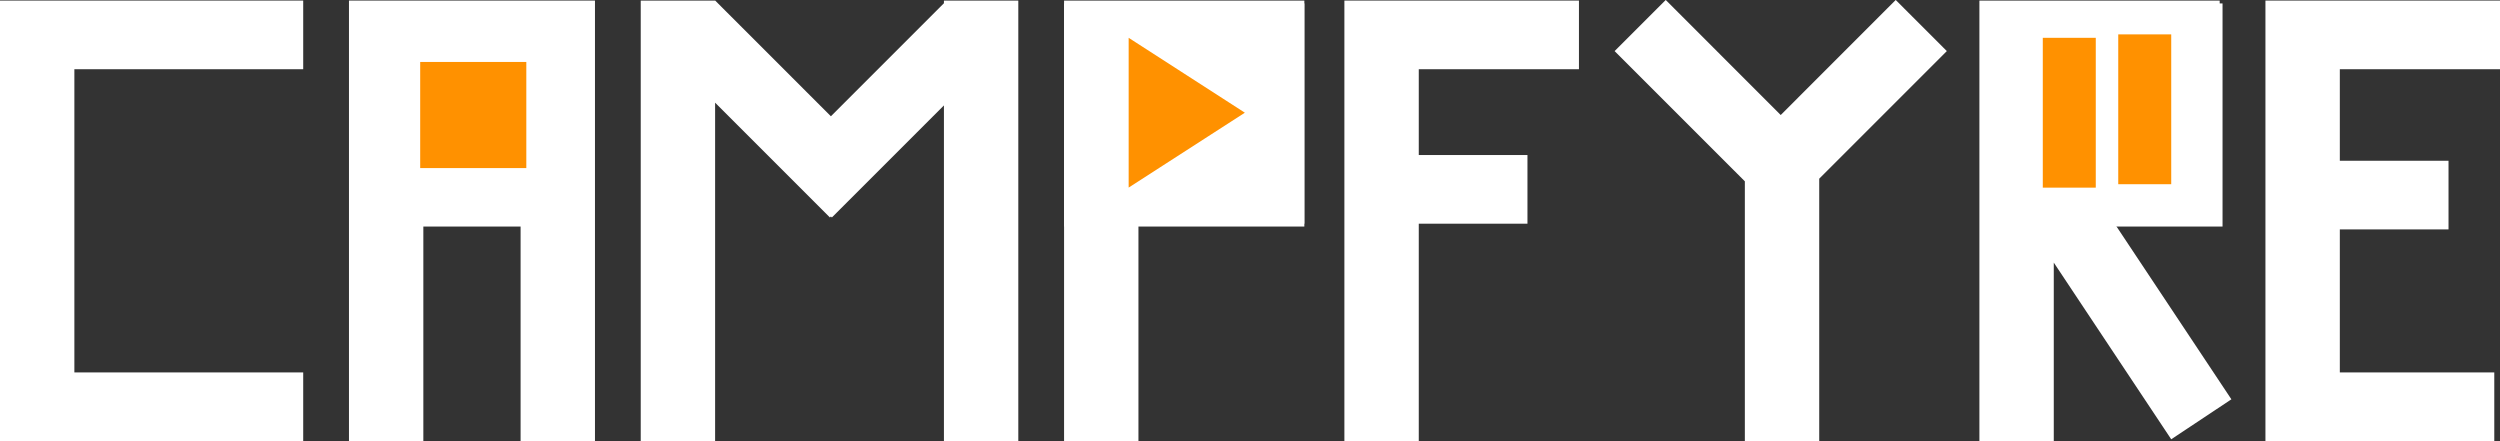 <svg id="Layer_2" data-name="Layer 2" xmlns="http://www.w3.org/2000/svg" viewBox="0 0 437 77.1"><rect x="0" y="0" width="437" height="77.1" fill="#333333" stroke="none"/><defs><style>.cls-1,.cls-3{fill:#ffffff;}.cls-2{fill:none;}.cls-2,.cls-3{stroke:#ffffff;stroke-miterlimit:10;stroke-width:2px;}.cls-4{fill:#ff9100;}</style></defs><polygon class="cls-1" points="52 11.1 52 1.1 12 1.1 1 1.1 1 76.1 12 76.1 52 76.1 52 66.1 12 66.1 12 11.1 52 11.1"/><polygon class="cls-2" points="52 11.1 52 1.1 12 1.1 1 1.1 1 76.1 12 76.1 52 76.1 52 66.1 12 66.1 12 11.1 52 11.1"/><path class="cls-1" d="M138,373H108v75h11V410h19v38h11V373Zm0,27H119V383h19Z" transform="translate(-46 -371.9)"/><path class="cls-2" d="M138,373H108v75h11V410h19v38h11V373Zm0,27H119V383h19Z" transform="translate(-46 -371.9)"/><polygon class="cls-1" points="275 11.1 275 1.1 247 1.1 237 1.1 236 1.1 236 76.1 247 76.1 247 38.1 266 38.1 266 28.1 247 28.1 247 11.1 275 11.1"/><polygon class="cls-2" points="275 11.1 275 1.1 247 1.1 237 1.1 236 1.1 236 76.1 247 76.1 247 38.1 266 38.1 266 28.1 247 28.1 247 11.1 275 11.1"/><polygon class="cls-1" points="436 11.1 436 1.1 408 1.1 398 1.1 397 1.1 397 66.1 397 76.1 408 76.1 435 76.1 435 66.1 408 66.1 408 39.1 427 39.1 427 29.1 408 29.1 408 11.1 436 11.1"/><polygon class="cls-2" points="436 11.1 436 1.1 408 1.1 398 1.1 397 1.1 397 66.1 397 76.1 408 76.1 435 76.1 435 66.1 408 66.1 408 39.1 427 39.1 427 29.1 408 29.1 408 11.1 436 11.1"/><path class="cls-1" d="M263,373H233v75h11V410h29V373Zm0,27H244V383h19Z" transform="translate(-46 -371.9)"/><path class="cls-2" d="M263,373H233v75h11V410h29V373Zm0,27H244V383h19Z" transform="translate(-46 -371.9)"/><polygon class="cls-1" points="166 1.1 166 2 165.49 1.49 145.24 21.74 124.99 1.49 124 2.48 124 1.1 113 1.1 113 76.1 124 76.1 124 15.53 145.09 36.62 145.24 36.48 145.39 36.62 166 16.01 166 76.1 177 76.1 177 1.1 166 1.1"/><polygon class="cls-2" points="166 1.1 166 2 165.49 1.49 145.24 21.74 124.99 1.49 124 2.48 124 1.1 113 1.1 113 76.1 124 76.1 124 15.53 145.09 36.62 145.24 36.48 145.39 36.62 166 16.01 166 76.1 177 76.1 177 1.1 166 1.1"/><path class="cls-1" d="M434.66,441.42,413.11,409H433V373H393v75h11V414.49l21.81,32.81ZM423,383v16H404V383Z" transform="translate(-46 -371.9)"/><path class="cls-2" d="M434.66,441.42,413.11,409H433V373H393v75h11V414.49l21.81,32.81ZM423,383v16H404V383Z" transform="translate(-46 -371.9)"/><polygon class="cls-1" points="338.89 8.93 331.37 1.41 311.27 21.52 291.17 1.41 283.65 8.93 303.75 29.03 306 31.28 306 76.1 317 76.1 317 30.82 318.79 29.03 338.89 8.93"/><polygon class="cls-2" points="338.89 8.93 331.37 1.41 311.27 21.52 291.17 1.41 283.65 8.93 303.75 29.03 306 31.28 306 76.1 317 76.1 317 30.82 318.79 29.03 338.89 8.93"/><rect class="cls-3" x="187" y="1.6" width="40" height="37"/><polygon class="cls-4" points="217.6 19.7 197.29 6.61 197.29 32.79 217.6 19.7"/><rect class="cls-3" x="62.5" y="1.6" width="40" height="37"/><rect class="cls-3" x="347.5" y="1.6" width="40" height="37"/><rect class="cls-4" x="357.08" y="6.61" width="9.26" height="26.19"/><rect class="cls-4" x="370.27" y="6.01" width="9.26" height="26.19"/><rect class="cls-4" x="73.45" y="10.83" width="18.55" height="18.55"/></svg>